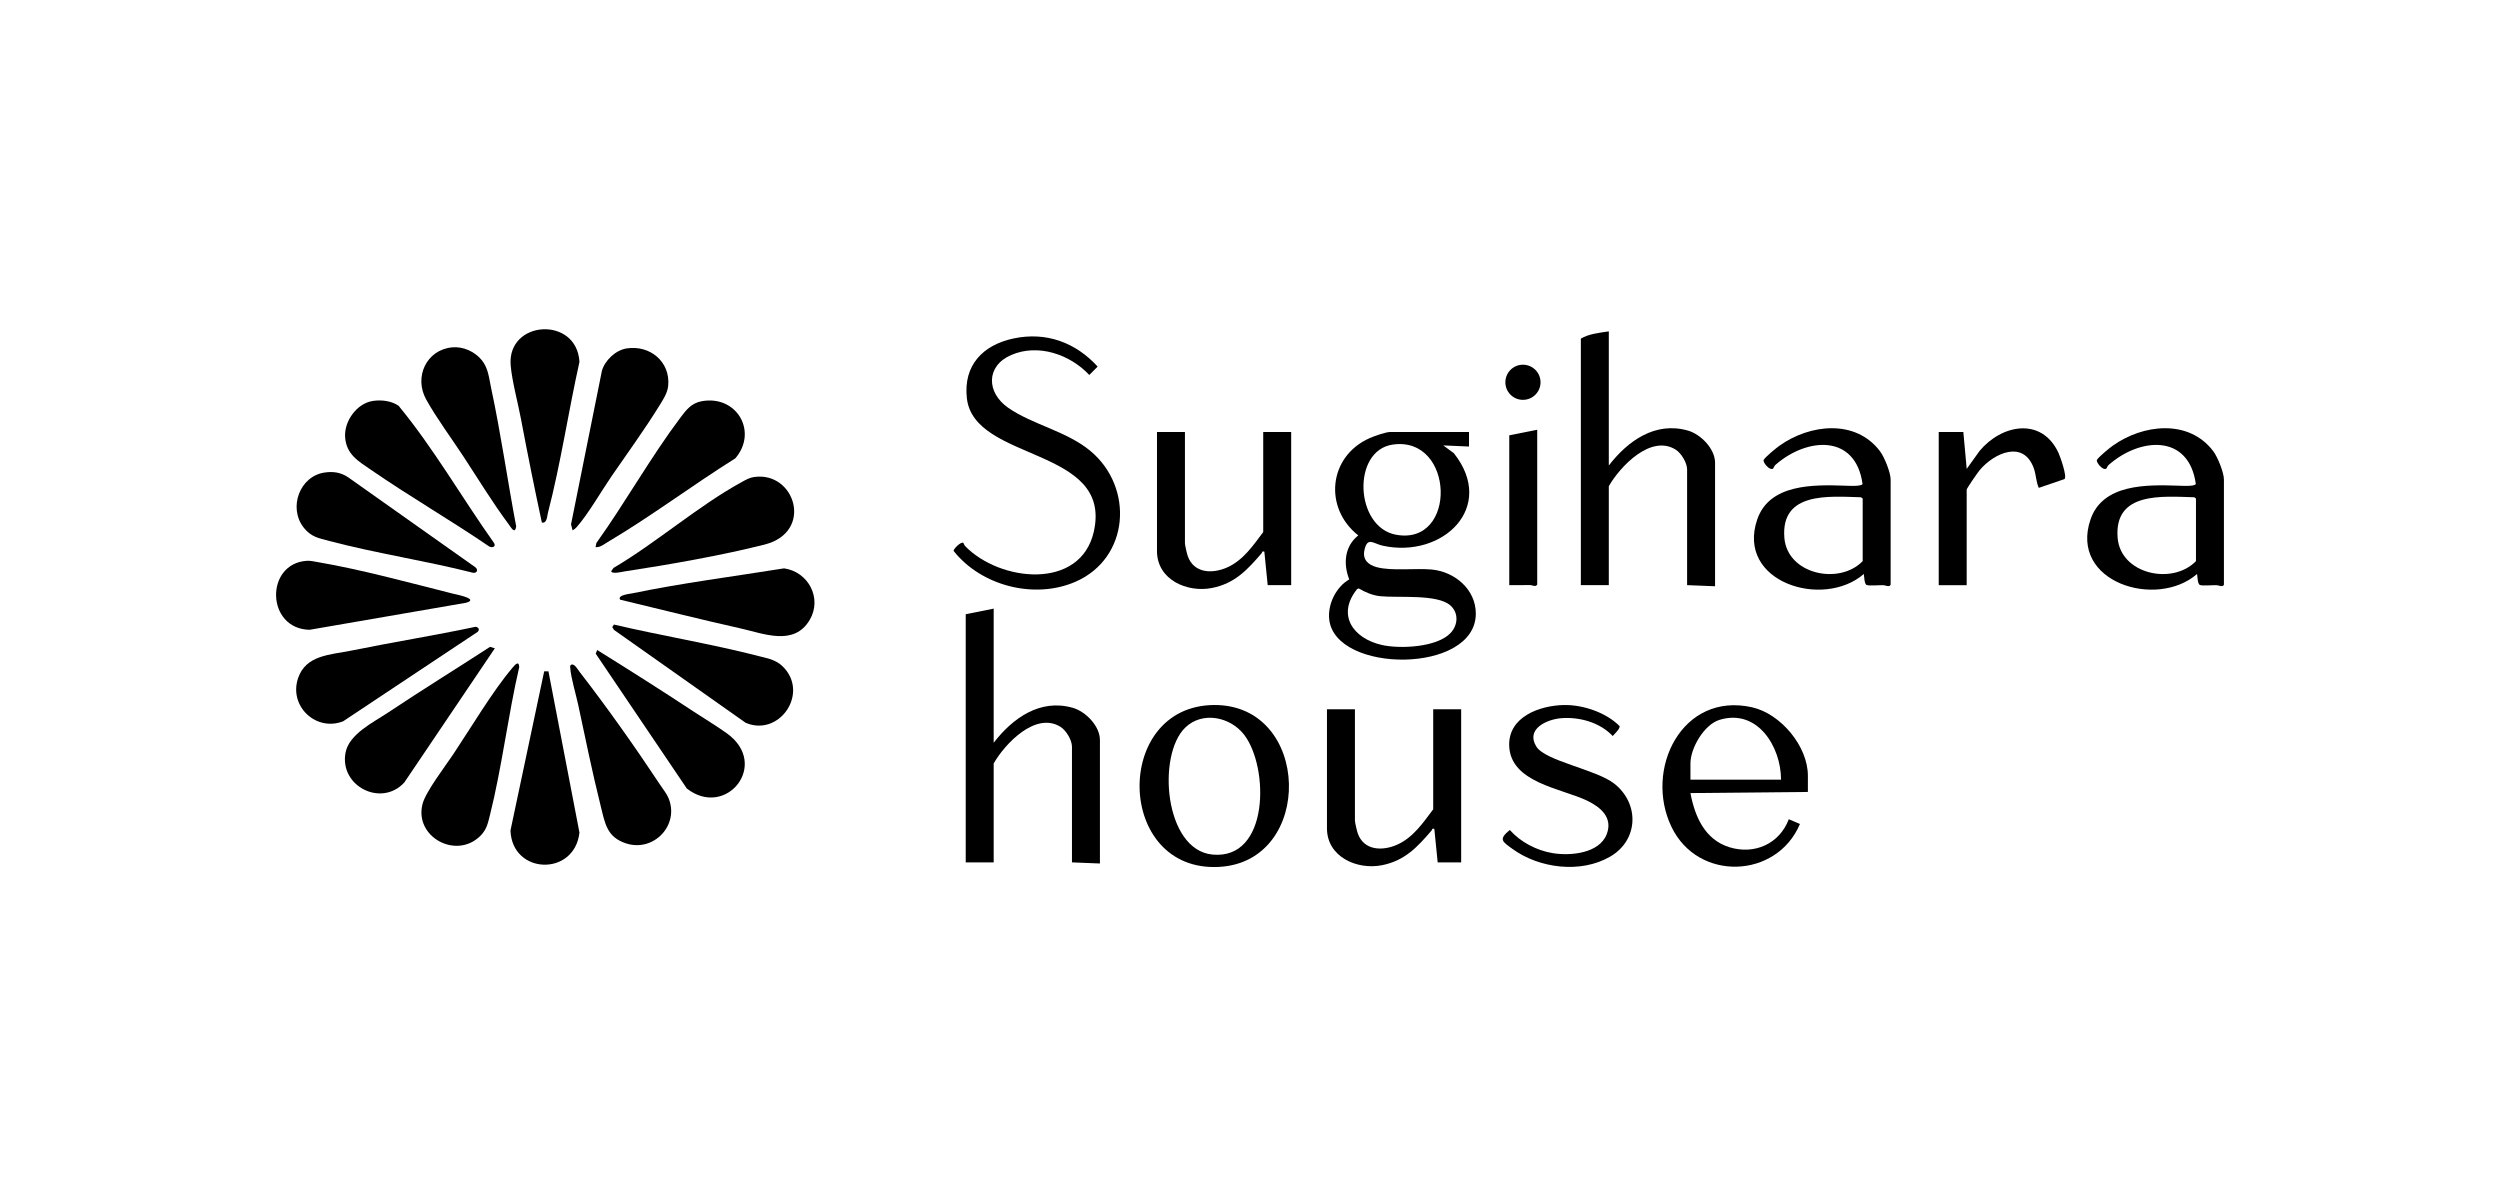 <svg xmlns="http://www.w3.org/2000/svg" fill="none" viewBox="0 0 163 78" height="78" width="163">
<g clip-path="url(#clip0_3343_38542)">
<path fill="black" d="M104.894 21.605V30.352C106.133 28.745 107.925 27.463 110.054 28.074C110.889 28.313 111.822 29.259 111.822 30.17V38.224L109.999 38.151V30.607C109.999 30.179 109.622 29.546 109.251 29.314C107.636 28.304 105.633 30.409 104.894 31.701V38.151H103.071V22.079C103.582 21.767 104.299 21.695 104.894 21.605Z"></path>
<path fill="black" d="M62.809 35.392C62.822 35.4 62.867 35.543 62.924 35.602C65.183 37.938 70.454 38.509 71.318 34.657C72.561 29.109 63.487 30.142 63.037 25.944C62.808 23.81 64.088 22.491 66.087 22.067C68.209 21.617 70.128 22.326 71.568 23.902L71.022 24.448C69.768 23.108 67.681 22.384 65.928 23.148C64.263 23.872 64.315 25.604 65.742 26.593C67.334 27.695 69.547 28.111 71.097 29.404C73.949 31.783 73.647 36.381 70.137 37.923C67.454 39.102 63.969 38.199 62.173 35.916C62.163 35.796 62.647 35.298 62.809 35.392Z"></path>
<path fill="black" d="M123.27 38.116C123.212 38.313 122.922 38.157 122.795 38.153C122.531 38.145 121.901 38.208 121.712 38.143C121.549 38.088 121.55 37.597 121.519 37.424C118.87 39.73 113.177 37.959 114.572 33.868C115.368 31.536 118.258 31.601 120.245 31.665C120.454 31.672 121.394 31.734 121.438 31.551C120.981 28.28 117.814 28.506 115.754 30.314C115.679 30.38 115.626 30.541 115.6 30.556C115.359 30.698 114.921 30.122 114.989 29.99C115.087 29.8 115.815 29.207 116.028 29.055C117.99 27.66 120.967 27.304 122.571 29.413C122.858 29.789 123.27 30.809 123.27 31.265V38.116ZM121.447 36.586V32.504L121.34 32.422C119.246 32.364 116.104 32.047 116.34 35.058C116.526 37.442 119.91 38.171 121.447 36.586Z"></path>
<path fill="black" d="M77.258 28.166V35.418C77.258 35.545 77.389 36.105 77.442 36.255C77.839 37.387 79.045 37.424 80.006 36.999C81.049 36.539 81.706 35.565 82.362 34.69V28.166H84.185V38.152H82.654L82.435 35.965C82.265 35.92 82.313 36.005 82.268 36.058C81.336 37.145 80.513 38.045 79.012 38.338C77.406 38.652 75.435 37.803 75.435 35.929V28.166L77.258 28.166Z"></path>
<path fill="black" d="M145 38.116C144.941 38.313 144.651 38.157 144.525 38.153C144.261 38.145 143.63 38.208 143.441 38.143C143.278 38.088 143.279 37.597 143.249 37.424C140.6 39.73 134.906 37.959 136.302 33.868C137.098 31.536 139.988 31.601 141.974 31.665C142.183 31.672 143.124 31.734 143.167 31.551C142.711 28.28 139.543 28.506 137.484 30.314C137.408 30.38 137.355 30.541 137.329 30.556C137.089 30.698 136.651 30.122 136.718 29.99C136.816 29.8 137.544 29.207 137.758 29.055C139.72 27.66 142.697 27.304 144.301 29.413C144.587 29.789 145 30.809 145 31.265V38.116ZM143.177 36.586V32.504L143.07 32.422C140.975 32.364 137.834 32.047 138.069 35.058C138.255 37.442 141.64 38.171 143.177 36.586Z"></path>
<path fill="black" d="M128.01 28.167L128.229 30.572L129.066 29.405C130.488 27.684 133.101 27.16 134.209 29.515C134.323 29.758 134.797 31.099 134.602 31.237L132.931 31.809C132.746 31.415 132.762 30.976 132.605 30.535C131.938 28.667 130.028 29.525 129.074 30.653C128.956 30.793 128.228 31.845 128.228 31.921V38.153H126.405V28.167H128.01Z"></path>
<path fill="black" d="M100.227 28.02V38.115C100.11 38.295 99.942 38.151 99.757 38.147C99.307 38.138 98.853 38.162 98.404 38.151V28.384L100.227 28.02Z"></path>
<path fill="black" d="M99.296 26.07C99.93 26.07 100.443 25.558 100.443 24.925C100.443 24.292 99.93 23.779 99.296 23.779C98.663 23.779 98.15 24.292 98.15 24.925C98.15 25.558 98.663 26.07 99.296 26.07Z"></path>
<path fill="black" d="M64.788 39.682V48.428C66.027 46.822 67.818 45.539 69.948 46.15C70.783 46.389 71.715 47.335 71.715 48.246V56.3L69.892 56.227V48.683C69.892 48.255 69.515 47.622 69.144 47.39C67.529 46.38 65.526 48.485 64.788 49.777V56.227H62.965V40.046L64.788 39.682Z"></path>
<path fill="black" d="M88.341 46.242V53.495C88.341 53.621 88.472 54.182 88.525 54.331C88.922 55.463 90.128 55.5 91.089 55.076C92.132 54.615 92.789 53.641 93.445 52.766V46.242H95.268V56.228H93.737L93.518 54.042C93.348 53.996 93.396 54.081 93.351 54.134C92.419 55.221 91.596 56.121 90.095 56.414C88.489 56.728 86.518 55.879 86.518 54.005V46.242H88.341V46.242Z"></path>
<path fill="black" d="M101.965 45.968C103.207 45.943 104.713 46.452 105.591 47.336C105.666 47.482 105.263 47.86 105.149 47.989C104.319 47.106 102.992 46.732 101.796 46.826C100.856 46.9 99.461 47.526 100.166 48.671C100.756 49.628 104.067 50.162 105.252 51.095C106.904 52.395 106.838 54.77 104.989 55.848C103.071 56.967 100.359 56.624 98.599 55.34C97.95 54.867 97.683 54.727 98.44 54.115C99.142 54.907 100.186 55.45 101.231 55.624C102.379 55.816 104.28 55.651 104.761 54.382C105.169 53.308 104.364 52.629 103.485 52.205C101.813 51.398 98.468 51.036 98.399 48.611C98.346 46.729 100.394 45.998 101.965 45.968Z"></path>
<path fill="black" d="M79.14 45.967C85.503 45.905 85.724 56.186 79.484 56.522C72.724 56.886 72.54 46.031 79.14 45.967ZM77.283 47.434C75.422 49.229 75.918 55.408 79.044 55.717C82.781 56.086 82.748 50.001 81.109 47.894C80.208 46.736 78.397 46.359 77.283 47.434H77.283Z"></path>
<path fill="black" d="M117.874 51.635L110.217 51.709C110.504 53.24 111.157 54.753 112.769 55.243C114.408 55.741 116.019 55.015 116.631 53.414L117.357 53.724C115.841 57.306 110.712 57.497 108.986 53.922C107.17 50.16 109.673 45.079 114.243 46.117C116.105 46.541 117.874 48.651 117.874 50.578V51.635ZM116.124 50.834C116.12 48.671 114.58 46.182 112.113 46.934C111.111 47.24 110.217 48.769 110.217 49.777V50.834H116.124Z"></path>
<path fill="black" d="M31.952 42.174L32.264 42.27L26.36 51.019C24.86 52.651 22.125 51.254 22.527 49.082C22.753 47.86 24.334 47.104 25.3 46.46C27.493 44.997 29.74 43.609 31.952 42.174H31.952Z"></path>
<path fill="black" d="M24.299 26.143C24.855 26.055 25.522 26.132 25.99 26.458C28.277 29.238 30.096 32.413 32.18 35.359C32.377 35.61 32.147 35.753 31.904 35.635C29.379 33.916 26.722 32.378 24.207 30.646C23.375 30.074 22.571 29.632 22.501 28.483C22.439 27.455 23.263 26.306 24.299 26.143H24.299Z"></path>
<path fill="black" d="M38.829 35.674L38.885 35.402C40.766 32.772 42.42 29.816 44.355 27.239C44.736 26.731 45.076 26.282 45.753 26.159C48.03 25.744 49.434 28.142 47.946 29.882C45.162 31.624 42.444 33.672 39.625 35.34C39.377 35.486 39.132 35.702 38.829 35.674Z"></path>
<path fill="black" d="M31.292 54.525C29.715 56.048 27.003 54.552 27.548 52.423C27.753 51.62 29.034 49.954 29.552 49.178C30.682 47.483 32.132 45.048 33.402 43.551C33.566 43.358 33.827 43.035 33.855 43.487C33.119 46.661 32.73 50.017 31.939 53.167C31.802 53.713 31.718 54.114 31.292 54.525Z"></path>
<path fill="black" d="M38.937 42.381C41.042 43.693 43.142 45.018 45.21 46.386C45.921 46.857 46.734 47.337 47.413 47.829C50.214 49.862 47.317 53.403 44.779 51.409L38.841 42.62L38.937 42.381Z"></path>
<path fill="black" d="M40.028 40.721C43.147 41.455 46.377 41.98 49.475 42.779C50.173 42.959 50.692 43.033 51.189 43.617C52.667 45.356 50.757 48.029 48.622 47.13L40.03 41.068L39.919 40.885L40.028 40.721V40.721Z"></path>
<path fill="black" d="M21.164 30.809C21.733 30.725 22.23 30.801 22.707 31.124L30.991 36.984C31.19 37.145 31.114 37.371 30.853 37.347C27.769 36.563 24.542 36.082 21.472 35.273C20.771 35.089 20.273 35.004 19.798 34.396C18.786 33.1 19.537 31.047 21.164 30.809Z"></path>
<path fill="black" d="M37.262 43.328C37.472 43.273 37.677 43.663 37.795 43.814C39.544 46.064 41.472 48.795 43.045 51.176C43.215 51.434 43.467 51.749 43.582 52.024C44.324 53.781 42.633 55.572 40.83 54.993C39.548 54.582 39.443 53.657 39.156 52.512C38.62 50.368 38.161 48.119 37.698 45.952C37.558 45.3 37.213 44.143 37.181 43.547C37.175 43.439 37.141 43.407 37.262 43.328L37.262 43.328Z"></path>
<path fill="black" d="M40.851 22.718C42.371 22.48 43.712 23.579 43.567 25.142C43.521 25.634 43.238 26.048 42.986 26.456C42.046 27.984 40.889 29.57 39.865 31.062C39.218 32.006 38.294 33.603 37.579 34.389C37.501 34.474 37.431 34.523 37.333 34.579L37.231 34.19L39.245 24.174C39.442 23.49 40.142 22.829 40.851 22.718V22.718Z"></path>
<path fill="black" d="M49.165 31.101C51.847 30.713 53.076 34.687 49.853 35.505C47.092 36.206 43.572 36.825 40.738 37.254C40.576 37.279 39.896 37.457 39.85 37.24L40.002 37.029C42.802 35.381 45.566 32.95 48.387 31.416C48.64 31.277 48.871 31.143 49.165 31.101Z"></path>
<path fill="black" d="M29.479 22.647C30.207 22.578 30.971 22.928 31.427 23.501C31.843 24.024 31.888 24.677 32.024 25.311C32.663 28.292 33.089 31.332 33.657 34.327C33.565 34.862 33.322 34.393 33.154 34.167C32.149 32.82 31.167 31.213 30.237 29.794C29.459 28.605 28.461 27.262 27.787 26.047C26.977 24.588 27.796 22.807 29.479 22.647Z"></path>
<path fill="black" d="M40.433 39.099C40.231 38.8 41.051 38.721 41.222 38.686C44.485 38.01 47.835 37.585 51.119 37.057C52.696 37.274 53.626 39.003 52.795 40.414C51.767 42.162 49.782 41.304 48.234 40.96C45.627 40.38 43.032 39.717 40.433 39.099V39.099Z"></path>
<path fill="black" d="M35.329 34.07C34.846 31.823 34.391 29.564 33.965 27.305C33.767 26.251 33.38 24.839 33.296 23.821C33.051 20.864 37.616 20.585 37.78 23.599C37.058 26.83 36.561 30.218 35.73 33.415C35.664 33.671 35.668 34.141 35.329 34.07L35.329 34.07Z"></path>
<path fill="black" d="M31.15 41.193L22.37 47.03C20.589 47.718 18.835 46.036 19.428 44.235C19.938 42.686 21.564 42.694 22.93 42.415C25.615 41.866 28.325 41.435 31.006 40.867C31.201 40.891 31.29 41.042 31.15 41.193L31.15 41.193Z"></path>
<path fill="black" d="M35.758 43.772L37.78 54.285C37.459 57.159 33.387 57.036 33.283 54.148L35.481 43.772L35.758 43.772H35.758Z"></path>
<path fill="black" d="M20.002 36.565C20.253 36.549 20.501 36.614 20.747 36.655C23.528 37.128 26.729 38.001 29.496 38.698C29.73 38.757 31.283 39.05 30.388 39.3L20.186 41.062C17.338 41.007 17.269 36.742 20.002 36.565Z"></path>
<path fill="black" d="M95.779 28.166L95.779 29.114L94.102 29.041L94.794 29.552C97.59 33.084 94.046 36.436 90.149 35.579C89.544 35.446 89.147 34.961 88.957 35.888C88.832 36.495 89.213 36.833 89.767 36.981C90.744 37.242 92.298 37.037 93.335 37.132C94.843 37.271 96.224 38.423 96.223 40.01C96.222 43.958 87.037 43.93 86.664 40.376C86.56 39.386 87.114 38.268 87.97 37.777C87.572 36.758 87.661 35.627 88.559 34.908C86.295 33.125 86.609 29.765 89.292 28.569C89.585 28.439 90.349 28.166 90.638 28.166H95.779L95.779 28.166ZM90.803 28.987C88.127 29.375 88.339 34.365 91.011 34.863C95.042 35.613 94.841 28.401 90.803 28.987ZM94.587 41.261C95.066 40.745 95.113 39.959 94.565 39.475C93.704 38.715 91.177 38.994 89.991 38.872C89.5 38.821 89.012 38.618 88.594 38.367L88.487 38.404C87.128 40.089 88.221 41.625 90.091 42.051C91.272 42.321 93.703 42.214 94.587 41.261Z"></path>
</g>
<defs>
<clipPath id="clip0_3343_38542">
<rect transform="translate(18 21.467)" fill="white" height="35.065" width="127"></rect>
</clipPath>
</defs>
</svg>
